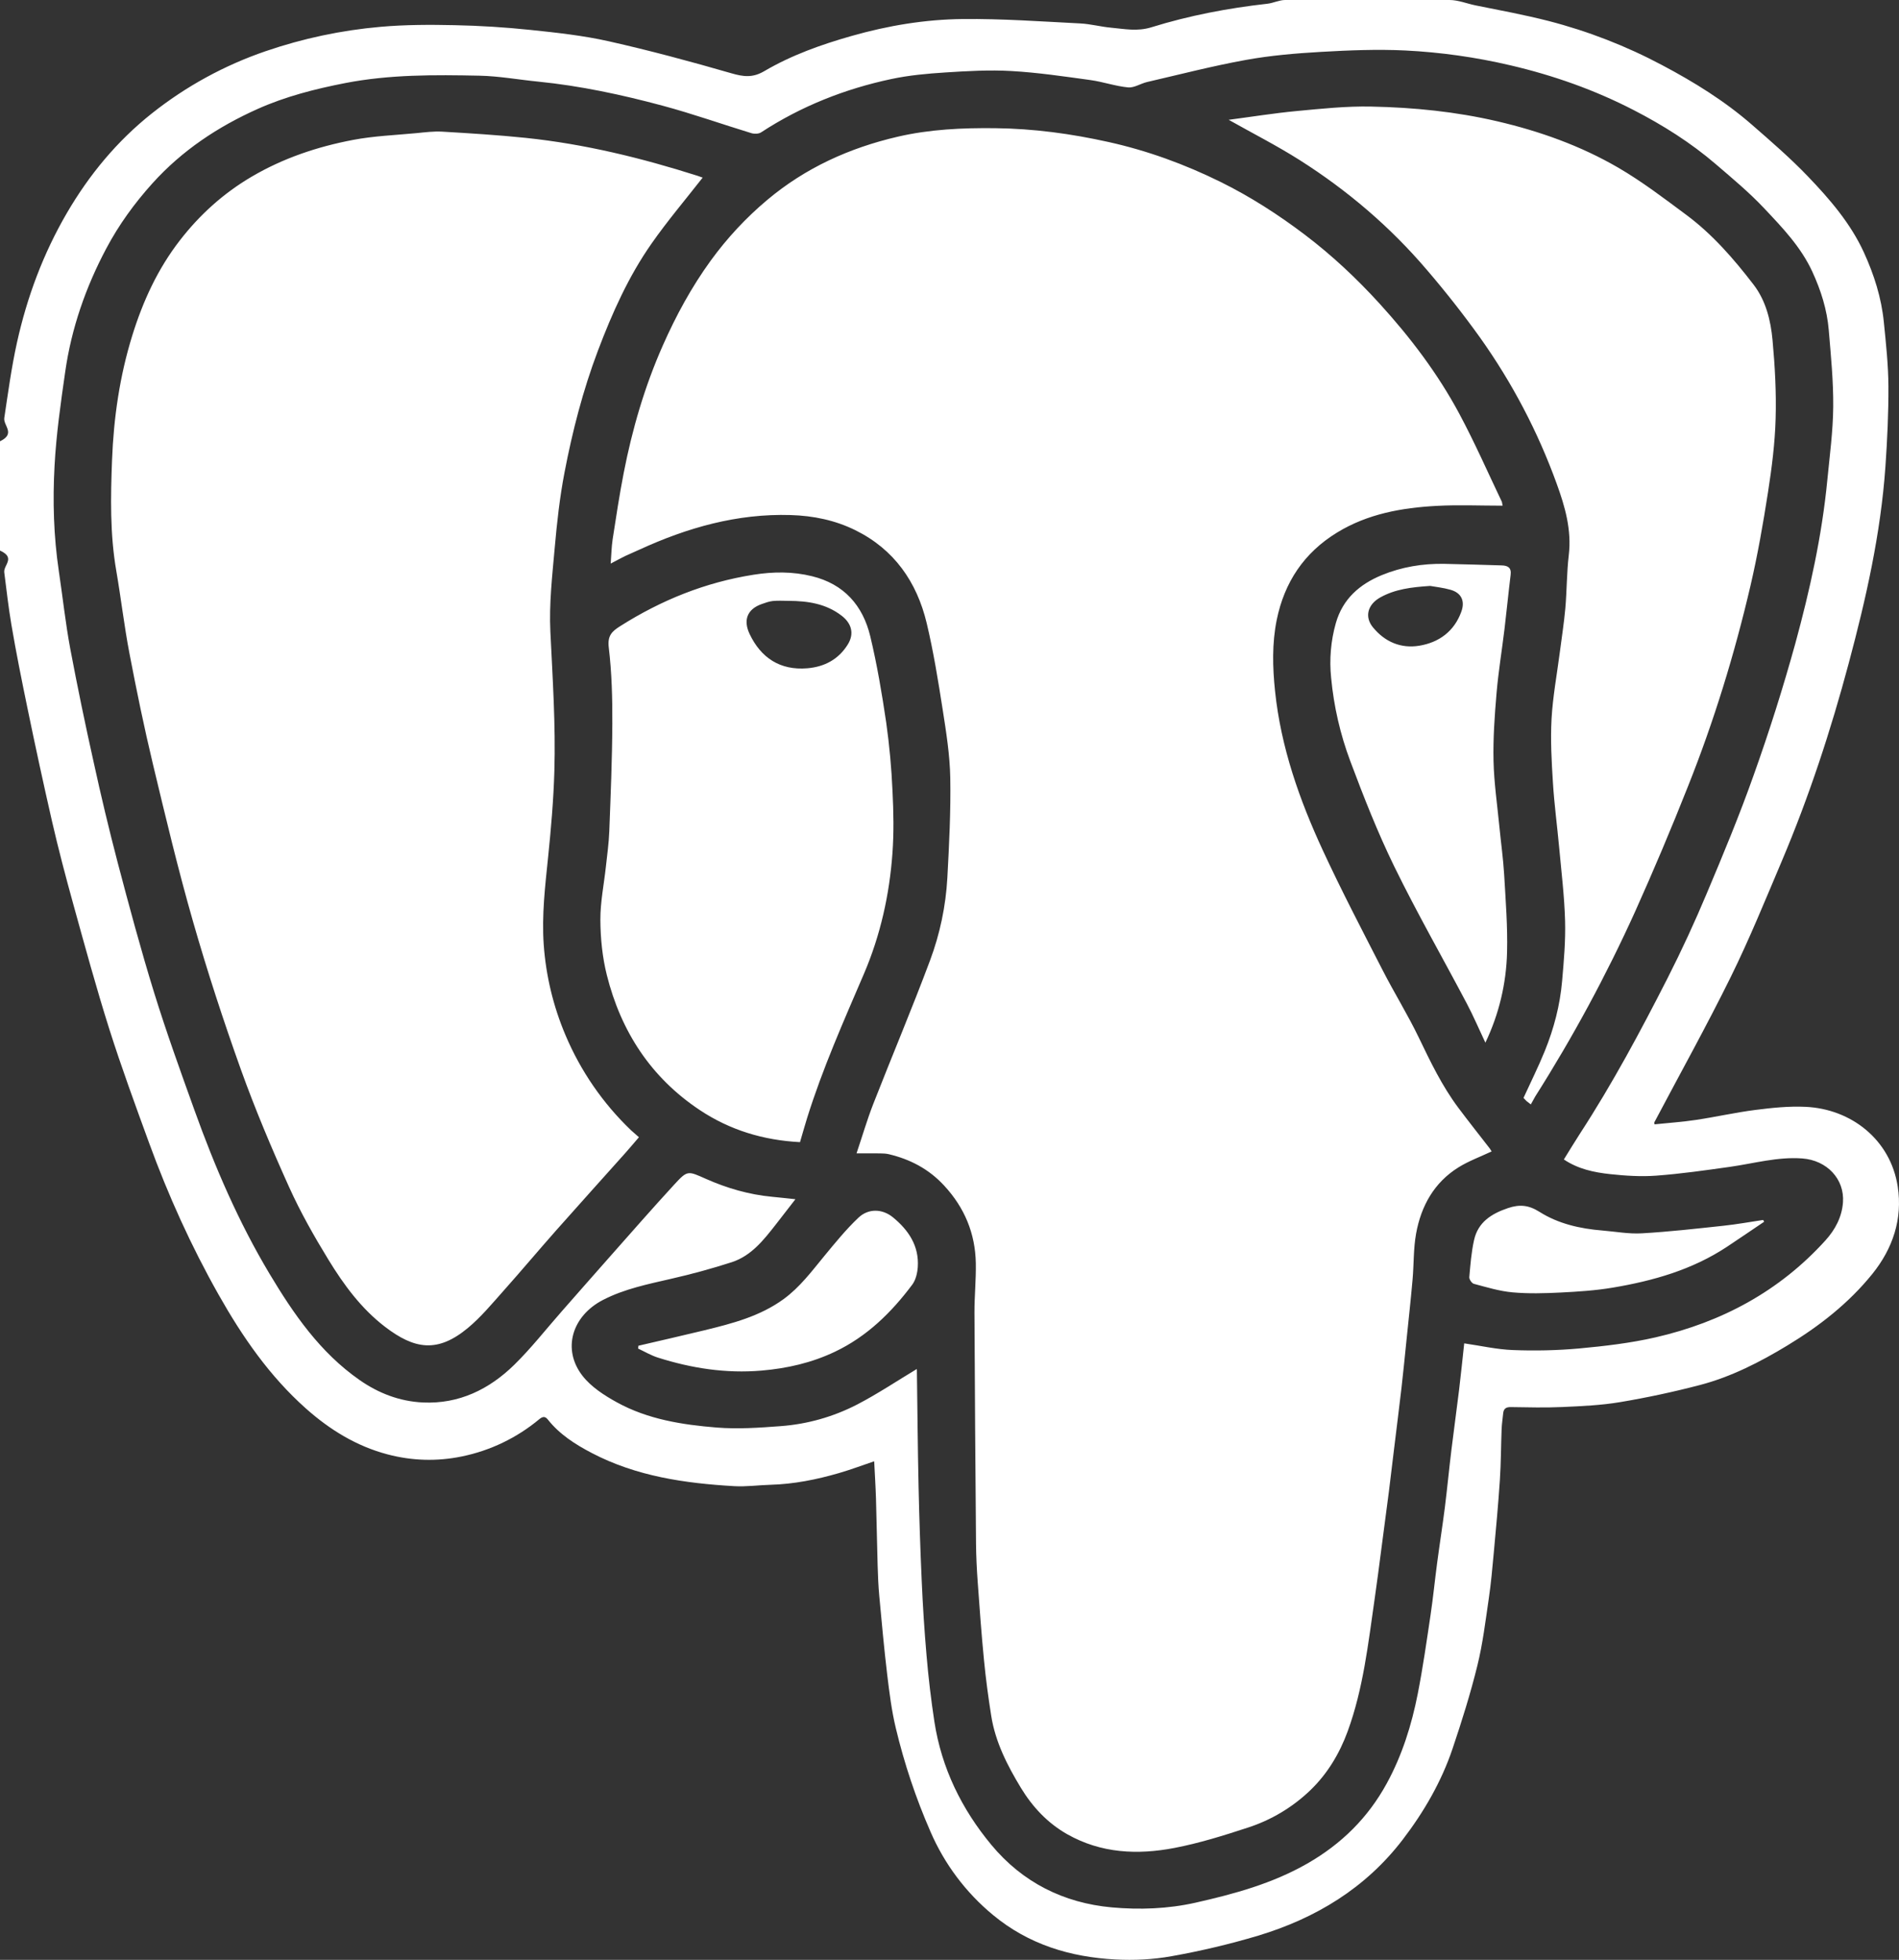 <svg width="94" height="97" viewBox="0 0 94 97" fill="none" xmlns="http://www.w3.org/2000/svg">
<rect x="0" y="0" width="94" height="97" fill="#333333" stroke="none"/>
<path fill-rule="evenodd" clip-rule="evenodd" d="M93.937 58.727C93.579 56.404 91.632 54.883 89.368 54.781C88.548 54.743 87.716 54.829 86.898 54.934C85.911 55.059 84.935 55.282 83.95 55.429C83.27 55.531 82.579 55.578 81.899 55.648L81.883 55.56C83.152 53.158 84.475 50.782 85.676 48.346C86.596 46.477 87.384 44.54 88.198 42.62C89.546 39.438 90.622 36.157 91.513 32.822C92.367 29.63 93.098 26.403 93.328 23.091C93.42 21.768 93.483 20.439 93.476 19.115C93.47 18.059 93.356 17.001 93.25 15.948C93.131 14.741 92.767 13.598 92.264 12.497C91.6 11.047 90.57 9.857 89.487 8.727C88.619 7.822 87.665 6.997 86.719 6.173C85.371 4.998 83.854 4.059 82.279 3.226C80.495 2.276 78.604 1.541 76.647 1.037C75.461 0.734 74.248 0.509 73.047 0.268C72.615 0.181 72.182 0 71.75 0H63.615C63.321 0 63.03 0.152 62.734 0.185C60.786 0.403 58.861 0.77 56.992 1.351C56.293 1.568 55.654 1.431 54.99 1.37C54.481 1.323 53.981 1.186 53.472 1.16C51.532 1.063 49.59 0.921 47.651 0.942C45.793 0.961 43.954 1.267 42.156 1.779C40.65 2.207 39.178 2.73 37.829 3.523C37.251 3.862 36.794 3.798 36.196 3.625C34.189 3.045 32.167 2.5 30.128 2.042C28.858 1.757 27.551 1.616 26.253 1.48C25.007 1.35 23.757 1.272 22.505 1.246C21.284 1.219 20.053 1.22 18.837 1.328C16.9 1.497 14.991 1.902 13.151 2.533C11.114 3.23 9.21 4.27 7.522 5.609C5.801 6.974 4.42 8.641 3.31 10.544C2.14 12.552 1.338 14.702 0.839 16.96C0.569 18.183 0.398 19.441 0.213 20.683C0.155 21.07 0.794 21.457 0 21.842V27.249C0.794 27.609 0.165 27.968 0.211 28.329C0.322 29.195 0.419 30.069 0.566 30.93C0.797 32.292 1.071 33.65 1.35 35.003C1.739 36.894 2.148 38.781 2.578 40.662C2.893 42.031 3.251 43.392 3.626 44.746C4.199 46.814 4.763 48.886 5.41 50.931C6.012 52.831 6.7 54.703 7.383 56.576C8.329 59.167 9.462 61.674 10.82 64.077C11.995 66.158 13.338 68.106 15.139 69.709C16.325 70.765 17.646 71.577 19.184 71.983C20.392 72.301 21.62 72.34 22.857 72.086C24.266 71.799 25.582 71.167 26.689 70.246C26.818 70.14 26.961 70.058 27.114 70.254C27.698 70.995 28.479 71.49 29.297 71.917C31.503 73.07 33.906 73.415 36.348 73.556C36.939 73.59 37.536 73.505 38.132 73.488C39.293 73.456 40.421 73.23 41.53 72.908C42.112 72.739 42.68 72.525 43.272 72.325C43.303 72.957 43.342 73.565 43.361 74.173L43.443 77.489C43.458 77.993 43.478 78.499 43.525 79.002C43.645 80.296 43.762 81.592 43.916 82.883C44.024 83.773 44.135 84.67 44.344 85.538C44.763 87.291 45.336 89.004 46.058 90.655C46.749 92.257 47.811 93.672 49.156 94.782C50.919 96.243 52.986 96.866 55.218 96.982C56.141 97.03 57.091 96.985 57.999 96.819C59.444 96.562 60.872 96.223 62.278 95.804C65.131 94.942 67.597 93.452 69.439 91.044C70.487 89.672 71.348 88.187 71.901 86.549C72.357 85.195 72.787 83.827 73.128 82.442C73.398 81.35 73.532 80.223 73.696 79.108C73.805 78.37 73.87 77.625 73.939 76.882C74.05 75.675 74.163 74.468 74.243 73.258C74.299 72.416 74.297 71.57 74.33 70.726C74.34 70.469 74.382 70.214 74.406 69.957C74.428 69.72 74.547 69.638 74.788 69.642C75.639 69.655 76.492 69.677 77.34 69.639C78.291 69.596 79.25 69.555 80.186 69.398C81.519 69.175 82.842 68.891 84.15 68.549C85.693 68.144 87.109 67.42 88.471 66.595C90.058 65.634 91.504 64.507 92.678 63.055C93.699 61.789 94.183 60.325 93.937 58.727ZM91.227 59.508C91.174 60.237 90.841 60.861 90.358 61.394C88.079 63.911 85.221 65.439 81.95 66.191C80.708 66.476 79.426 66.624 78.154 66.742C77.067 66.838 75.976 66.863 74.886 66.819C74.087 66.789 73.294 66.606 72.478 66.488C72.396 67.236 72.318 68.015 72.224 68.793L71.843 71.774C71.728 72.719 71.638 73.666 71.52 74.61C71.404 75.526 71.259 76.439 71.138 77.356C71.024 78.209 70.941 79.066 70.814 79.918C70.62 81.223 70.434 82.531 70.18 83.826C69.875 85.375 69.407 86.874 68.643 88.27C67.713 89.974 66.392 91.272 64.712 92.234C62.981 93.226 61.088 93.741 59.169 94.173C57.81 94.478 56.411 94.528 55.035 94.404C52.649 94.188 50.612 93.165 49.073 91.311C47.603 89.542 46.608 87.514 46.253 85.219C46.087 84.126 45.956 83.028 45.863 81.927C45.757 80.703 45.678 79.477 45.625 78.249C45.555 76.692 45.503 75.135 45.469 73.576C45.427 71.662 45.413 69.746 45.386 67.832L45.381 67.758C44.409 68.343 43.453 68.982 42.44 69.509C41.255 70.123 39.959 70.49 38.629 70.586C37.582 70.666 36.521 70.738 35.479 70.655C33.77 70.517 32.063 70.249 30.534 69.406C29.913 69.064 29.266 68.647 28.838 68.1C27.814 66.79 28.305 65.135 29.85 64.338C30.917 63.787 32.083 63.557 33.24 63.288C34.247 63.059 35.244 62.786 36.227 62.469C37.198 62.151 37.81 61.362 38.415 60.589L39.373 59.354C38.973 59.312 38.597 59.269 38.22 59.234C37.077 59.126 35.987 58.81 34.944 58.347C34.051 57.952 34.037 57.909 33.383 58.62C32.29 59.809 31.227 61.026 30.156 62.235C29.368 63.124 28.585 64.019 27.801 64.91C27.024 65.792 26.297 66.724 25.46 67.545C24.218 68.763 22.72 69.497 20.934 69.414C19.788 69.361 18.738 68.959 17.795 68.3C15.847 66.941 14.535 65.039 13.34 63.042C11.809 60.483 10.635 57.757 9.629 54.956C8.933 53.021 8.234 51.084 7.626 49.12C6.966 46.986 6.387 44.825 5.818 42.665C5.392 41.033 5 39.392 4.641 37.745C4.222 35.873 3.834 33.995 3.478 32.11C3.241 30.837 3.103 29.547 2.912 28.265C2.654 26.538 2.606 24.795 2.7 23.061C2.783 21.498 3.007 19.94 3.23 18.388C3.538 16.24 4.244 14.214 5.26 12.3C5.882 11.128 6.654 10.062 7.547 9.072C9.013 7.447 10.786 6.272 12.759 5.39C14.138 4.774 15.595 4.403 17.08 4.113C19.283 3.684 21.507 3.7 23.731 3.746C24.703 3.766 25.671 3.944 26.643 4.04C28.734 4.249 30.785 4.69 32.809 5.234C34.284 5.63 35.728 6.144 37.192 6.59C37.339 6.634 37.554 6.63 37.674 6.551C39.657 5.255 41.823 4.399 44.128 3.91C45.002 3.724 45.905 3.643 46.799 3.586C47.887 3.516 48.983 3.453 50.068 3.516C51.372 3.59 52.67 3.783 53.967 3.961C54.596 4.047 55.21 4.266 55.84 4.326C56.142 4.355 56.462 4.133 56.782 4.059C58.409 3.683 60.03 3.263 61.672 2.966C62.894 2.744 64.143 2.64 65.386 2.568C66.772 2.489 68.168 2.431 69.554 2.498C71.308 2.585 73.051 2.831 74.761 3.232C76.887 3.728 78.927 4.448 80.866 5.448C82.315 6.195 83.692 7.061 84.932 8.126C85.745 8.824 86.576 9.515 87.31 10.293C88.216 11.253 89.14 12.213 89.708 13.443C90.135 14.37 90.44 15.33 90.524 16.346C90.629 17.608 90.756 18.875 90.744 20.139C90.733 21.348 90.569 22.557 90.452 23.762C90.187 26.512 89.59 29.201 88.866 31.855C88.26 34.047 87.574 36.216 86.809 38.357C86.111 40.332 85.305 42.271 84.491 44.202C83.892 45.632 83.241 47.04 82.539 48.423C81.207 51.038 79.821 53.627 78.219 56.09C77.943 56.516 77.681 56.952 77.411 57.386C78.11 57.859 78.901 58.026 79.699 58.112C80.458 58.194 81.231 58.244 81.989 58.187C83.202 58.097 84.411 57.924 85.617 57.754C86.811 57.587 87.982 57.246 89.209 57.336C90.434 57.425 91.31 58.358 91.227 59.508ZM73.741 56.84C73.22 56.166 72.69 55.501 72.181 54.82C71.382 53.75 70.807 52.555 70.231 51.355C69.684 50.218 69.014 49.141 68.438 48.016C67.433 46.054 66.41 44.099 65.484 42.098C64.321 39.586 63.403 36.984 63.114 34.2C62.992 33.022 62.961 31.846 63.198 30.679C63.579 28.816 64.55 27.358 66.183 26.359C67.698 25.431 69.386 25.132 71.115 25.038C72.189 24.98 73.266 25.028 74.38 25.028L74.343 24.839C73.65 23.388 73.003 21.913 72.245 20.496C71.176 18.497 69.808 16.694 68.284 15.022C67.156 13.785 65.933 12.636 64.594 11.621C63.277 10.623 61.889 9.73 60.409 9C58.643 8.13 56.804 7.458 54.874 7.029C53.02 6.617 51.154 6.364 49.253 6.344C47.631 6.326 46.019 6.399 44.439 6.766C42.055 7.319 39.873 8.303 37.976 9.897C36.926 10.779 35.988 11.787 35.182 12.897C34.232 14.205 33.465 15.617 32.81 17.097C31.911 19.129 31.294 21.243 30.872 23.415C30.661 24.499 30.495 25.591 30.327 26.683C30.268 27.066 30.264 27.456 30.229 27.894C30.522 27.741 30.734 27.623 30.95 27.518L31.653 27.203C34.03 26.113 36.493 25.412 39.141 25.492C40.266 25.526 41.342 25.749 42.342 26.243C44.261 27.191 45.383 28.802 45.871 30.842C46.207 32.25 46.438 33.686 46.662 35.118C46.837 36.236 47.017 37.367 47.038 38.494C47.067 40.143 46.983 41.794 46.894 43.442C46.817 44.843 46.527 46.224 46.036 47.538C45.146 49.92 44.155 52.263 43.229 54.632C42.923 55.414 42.688 56.224 42.398 57.085C42.845 57.085 43.207 57.082 43.569 57.086C43.711 57.089 43.855 57.093 43.992 57.125C45.056 57.377 45.979 57.86 46.736 58.681C47.746 59.773 48.276 61.047 48.303 62.522C48.318 63.339 48.232 64.159 48.236 64.977C48.253 68.786 48.281 72.595 48.313 76.404C48.319 77.026 48.35 77.649 48.394 78.271C48.487 79.572 48.581 80.874 48.708 82.172C48.797 83.093 48.921 84.013 49.066 84.927C49.272 86.223 49.861 87.376 50.529 88.479C51.104 89.427 51.851 90.232 52.836 90.788C54.51 91.732 56.312 91.811 58.129 91.463C59.356 91.228 60.561 90.851 61.753 90.461C62.924 90.085 63.994 89.444 64.88 88.588C65.715 87.777 66.307 86.788 66.707 85.697C67.482 83.581 67.724 81.352 68.044 79.141C68.165 78.313 68.269 77.483 68.378 76.654C68.503 75.71 68.629 74.766 68.75 73.823C68.839 73.12 68.92 72.416 69.006 71.713C69.128 70.704 69.257 69.696 69.374 68.686C69.464 67.905 69.54 67.121 69.62 66.338C69.722 65.339 69.833 64.339 69.921 63.338C69.989 62.578 69.961 61.804 70.096 61.058C70.343 59.691 70.987 58.527 72.197 57.775C72.703 57.461 73.274 57.254 73.836 56.988L73.741 56.84ZM27.989 51.227C27.386 49.805 27.023 48.293 26.914 46.752C26.812 45.3 26.984 43.852 27.133 42.406C27.277 41.005 27.398 39.598 27.44 38.191C27.509 35.878 27.354 33.568 27.243 31.257C27.177 29.881 27.336 28.488 27.459 27.109C27.569 25.866 27.706 24.62 27.941 23.396C28.334 21.342 28.856 19.317 29.598 17.354C30.302 15.494 31.112 13.681 32.255 12.05C33.038 10.931 33.927 9.885 34.781 8.791L34.528 8.701C31.749 7.817 28.925 7.126 26.021 6.824C24.648 6.682 23.269 6.598 21.892 6.516C21.469 6.491 21.04 6.548 20.616 6.589C19.566 6.689 18.503 6.729 17.47 6.926C15.711 7.261 14.024 7.825 12.462 8.742C11.059 9.566 9.881 10.631 8.894 11.909C7.804 13.319 7.071 14.914 6.545 16.615C5.923 18.622 5.626 20.686 5.546 22.77C5.476 24.597 5.441 26.434 5.756 28.253C5.99 29.608 6.147 30.977 6.405 32.326C6.757 34.165 7.134 36.001 7.57 37.821C8.194 40.427 8.816 43.037 9.555 45.611C10.262 48.077 11.06 50.522 11.924 52.937C12.631 54.907 13.448 56.841 14.309 58.75C14.87 59.993 15.549 61.19 16.261 62.354C17.018 63.59 17.879 64.763 19.047 65.66C20.522 66.793 21.663 66.969 23.161 65.726C23.803 65.194 24.346 64.536 24.904 63.91C25.791 62.915 26.648 61.893 27.531 60.895C28.656 59.623 29.795 58.365 30.925 57.099C31.164 56.832 31.394 56.556 31.627 56.286L31.242 55.947C29.846 54.614 28.739 53.007 27.989 51.227ZM70.636 13.365C71.56 14.442 72.437 15.558 73.264 16.711C74.853 18.947 76.122 21.361 77.057 23.944C77.471 25.082 77.801 26.231 77.654 27.477C77.551 28.349 77.56 29.235 77.483 30.112C77.418 30.841 77.303 31.567 77.209 32.295C77.067 33.392 76.862 34.485 76.801 35.587C76.743 36.635 76.804 37.694 76.87 38.745C76.936 39.812 77.08 40.875 77.178 41.941C77.288 43.149 77.437 44.357 77.471 45.568C77.499 46.562 77.411 47.562 77.324 48.555C77.221 49.75 76.918 50.908 76.467 52.018C76.15 52.8 75.771 53.557 75.413 54.34L75.557 54.492L75.775 54.662L75.995 54.267C77.853 51.337 79.505 48.281 80.937 45.12C81.854 43.079 82.725 41.018 83.548 38.938C84.838 35.704 85.859 32.378 86.649 28.987C87.003 27.464 87.274 25.919 87.514 24.373C87.702 23.165 87.859 21.942 87.893 20.723C87.931 19.429 87.859 18.126 87.74 16.835C87.651 15.861 87.411 14.881 86.802 14.089C85.823 12.814 84.765 11.594 83.465 10.63C82.37 9.817 81.28 8.984 80.105 8.3C78.242 7.217 76.226 6.496 74.12 6.005C72.064 5.525 69.981 5.318 67.885 5.275C66.649 5.248 65.407 5.381 64.174 5.497C63.056 5.603 61.946 5.782 60.82 5.93C62.027 6.61 63.218 7.215 64.341 7.928C66.703 9.427 68.819 11.231 70.636 13.365ZM39.954 55.328C40.718 52.882 41.758 50.547 42.765 48.197C43.581 46.292 44.028 44.285 44.176 42.223C44.25 41.207 44.23 40.178 44.179 39.158C44.13 38.024 44.026 36.893 43.868 35.768C43.657 34.335 43.416 32.901 43.078 31.493C42.711 29.971 41.785 28.91 40.2 28.52C39.234 28.282 38.274 28.291 37.298 28.446C34.913 28.822 32.731 29.703 30.697 30.992C30.288 31.251 30.063 31.461 30.134 32.049C30.283 33.294 30.316 34.56 30.31 35.818C30.302 37.597 30.227 39.377 30.159 41.156C30.137 41.735 30.054 42.312 29.992 42.889C29.896 43.772 29.713 44.655 29.718 45.537C29.724 46.446 29.817 47.376 30.037 48.256C30.736 51.048 32.217 53.332 34.643 54.944C36.136 55.935 37.787 56.435 39.6 56.529C39.723 56.112 39.833 55.718 39.954 55.328ZM37.106 31.381C36.787 30.709 36.969 30.153 37.71 29.895C37.89 29.831 38.076 29.764 38.263 29.745C38.521 29.72 38.783 29.739 39.043 29.739C39.982 29.744 40.885 29.875 41.661 30.474C42.158 30.857 42.291 31.367 41.97 31.89C41.513 32.632 40.816 33.004 39.961 33.076C38.613 33.188 37.667 32.558 37.106 31.381ZM74.472 31.136C74.579 30.241 74.666 29.344 74.776 28.45C74.821 28.09 74.632 27.993 74.331 27.984C73.384 27.958 72.437 27.924 71.49 27.907C70.423 27.888 69.384 28.06 68.396 28.466C67.299 28.919 66.465 29.643 66.124 30.838C65.874 31.72 65.796 32.641 65.891 33.552C66.024 34.962 66.342 36.347 66.839 37.672C67.501 39.44 68.195 41.207 69.023 42.901C70.145 45.194 71.416 47.413 72.608 49.672C72.927 50.274 73.194 50.903 73.526 51.606C74.196 50.208 74.561 48.683 74.599 47.132C74.632 45.85 74.529 44.563 74.455 43.281C74.408 42.496 74.297 41.716 74.221 40.933C74.115 39.842 73.954 38.751 73.929 37.658C73.904 36.546 73.983 35.428 74.078 34.317C74.168 33.252 74.344 32.196 74.472 31.136ZM72.335 30.275C71.984 31.248 71.231 31.797 70.256 31.959C69.346 32.109 68.55 31.772 67.957 31.045C67.535 30.528 67.697 29.915 68.329 29.566C69.055 29.163 69.853 29.061 70.794 29C71.05 29.047 71.436 29.086 71.802 29.191C72.333 29.341 72.529 29.741 72.335 30.275ZM44.199 60.249C43.678 59.824 42.99 59.799 42.495 60.266C41.881 60.847 41.341 61.512 40.801 62.167C40.178 62.924 39.593 63.711 38.788 64.298C37.617 65.15 36.253 65.503 34.881 65.838C33.79 66.103 32.695 66.35 31.601 66.606L31.588 66.747C31.913 66.898 32.227 67.086 32.565 67.193C34.234 67.722 35.93 67.986 37.693 67.836C38.965 67.728 40.178 67.45 41.326 66.904C42.907 66.154 44.123 64.965 45.157 63.581C45.33 63.35 45.409 63.009 45.43 62.711C45.5 61.66 44.967 60.878 44.199 60.249ZM85.306 60.668C83.964 60.812 82.62 60.965 81.273 61.042C80.624 61.08 79.964 60.956 79.308 60.902C78.208 60.813 77.134 60.568 76.204 59.979C75.665 59.639 75.218 59.601 74.646 59.793C73.83 60.069 73.163 60.487 72.966 61.374C72.832 61.973 72.784 62.594 72.73 63.208C72.719 63.316 72.854 63.515 72.957 63.542C73.587 63.709 74.221 63.905 74.865 63.963C75.656 64.035 76.461 64.012 77.258 63.972C78.118 63.929 78.984 63.873 79.832 63.73C81.829 63.394 83.762 62.847 85.479 61.712C86.097 61.302 86.711 60.883 87.326 60.468L87.275 60.381C86.618 60.479 85.966 60.598 85.306 60.668Z" fill="white"/>
</svg>
